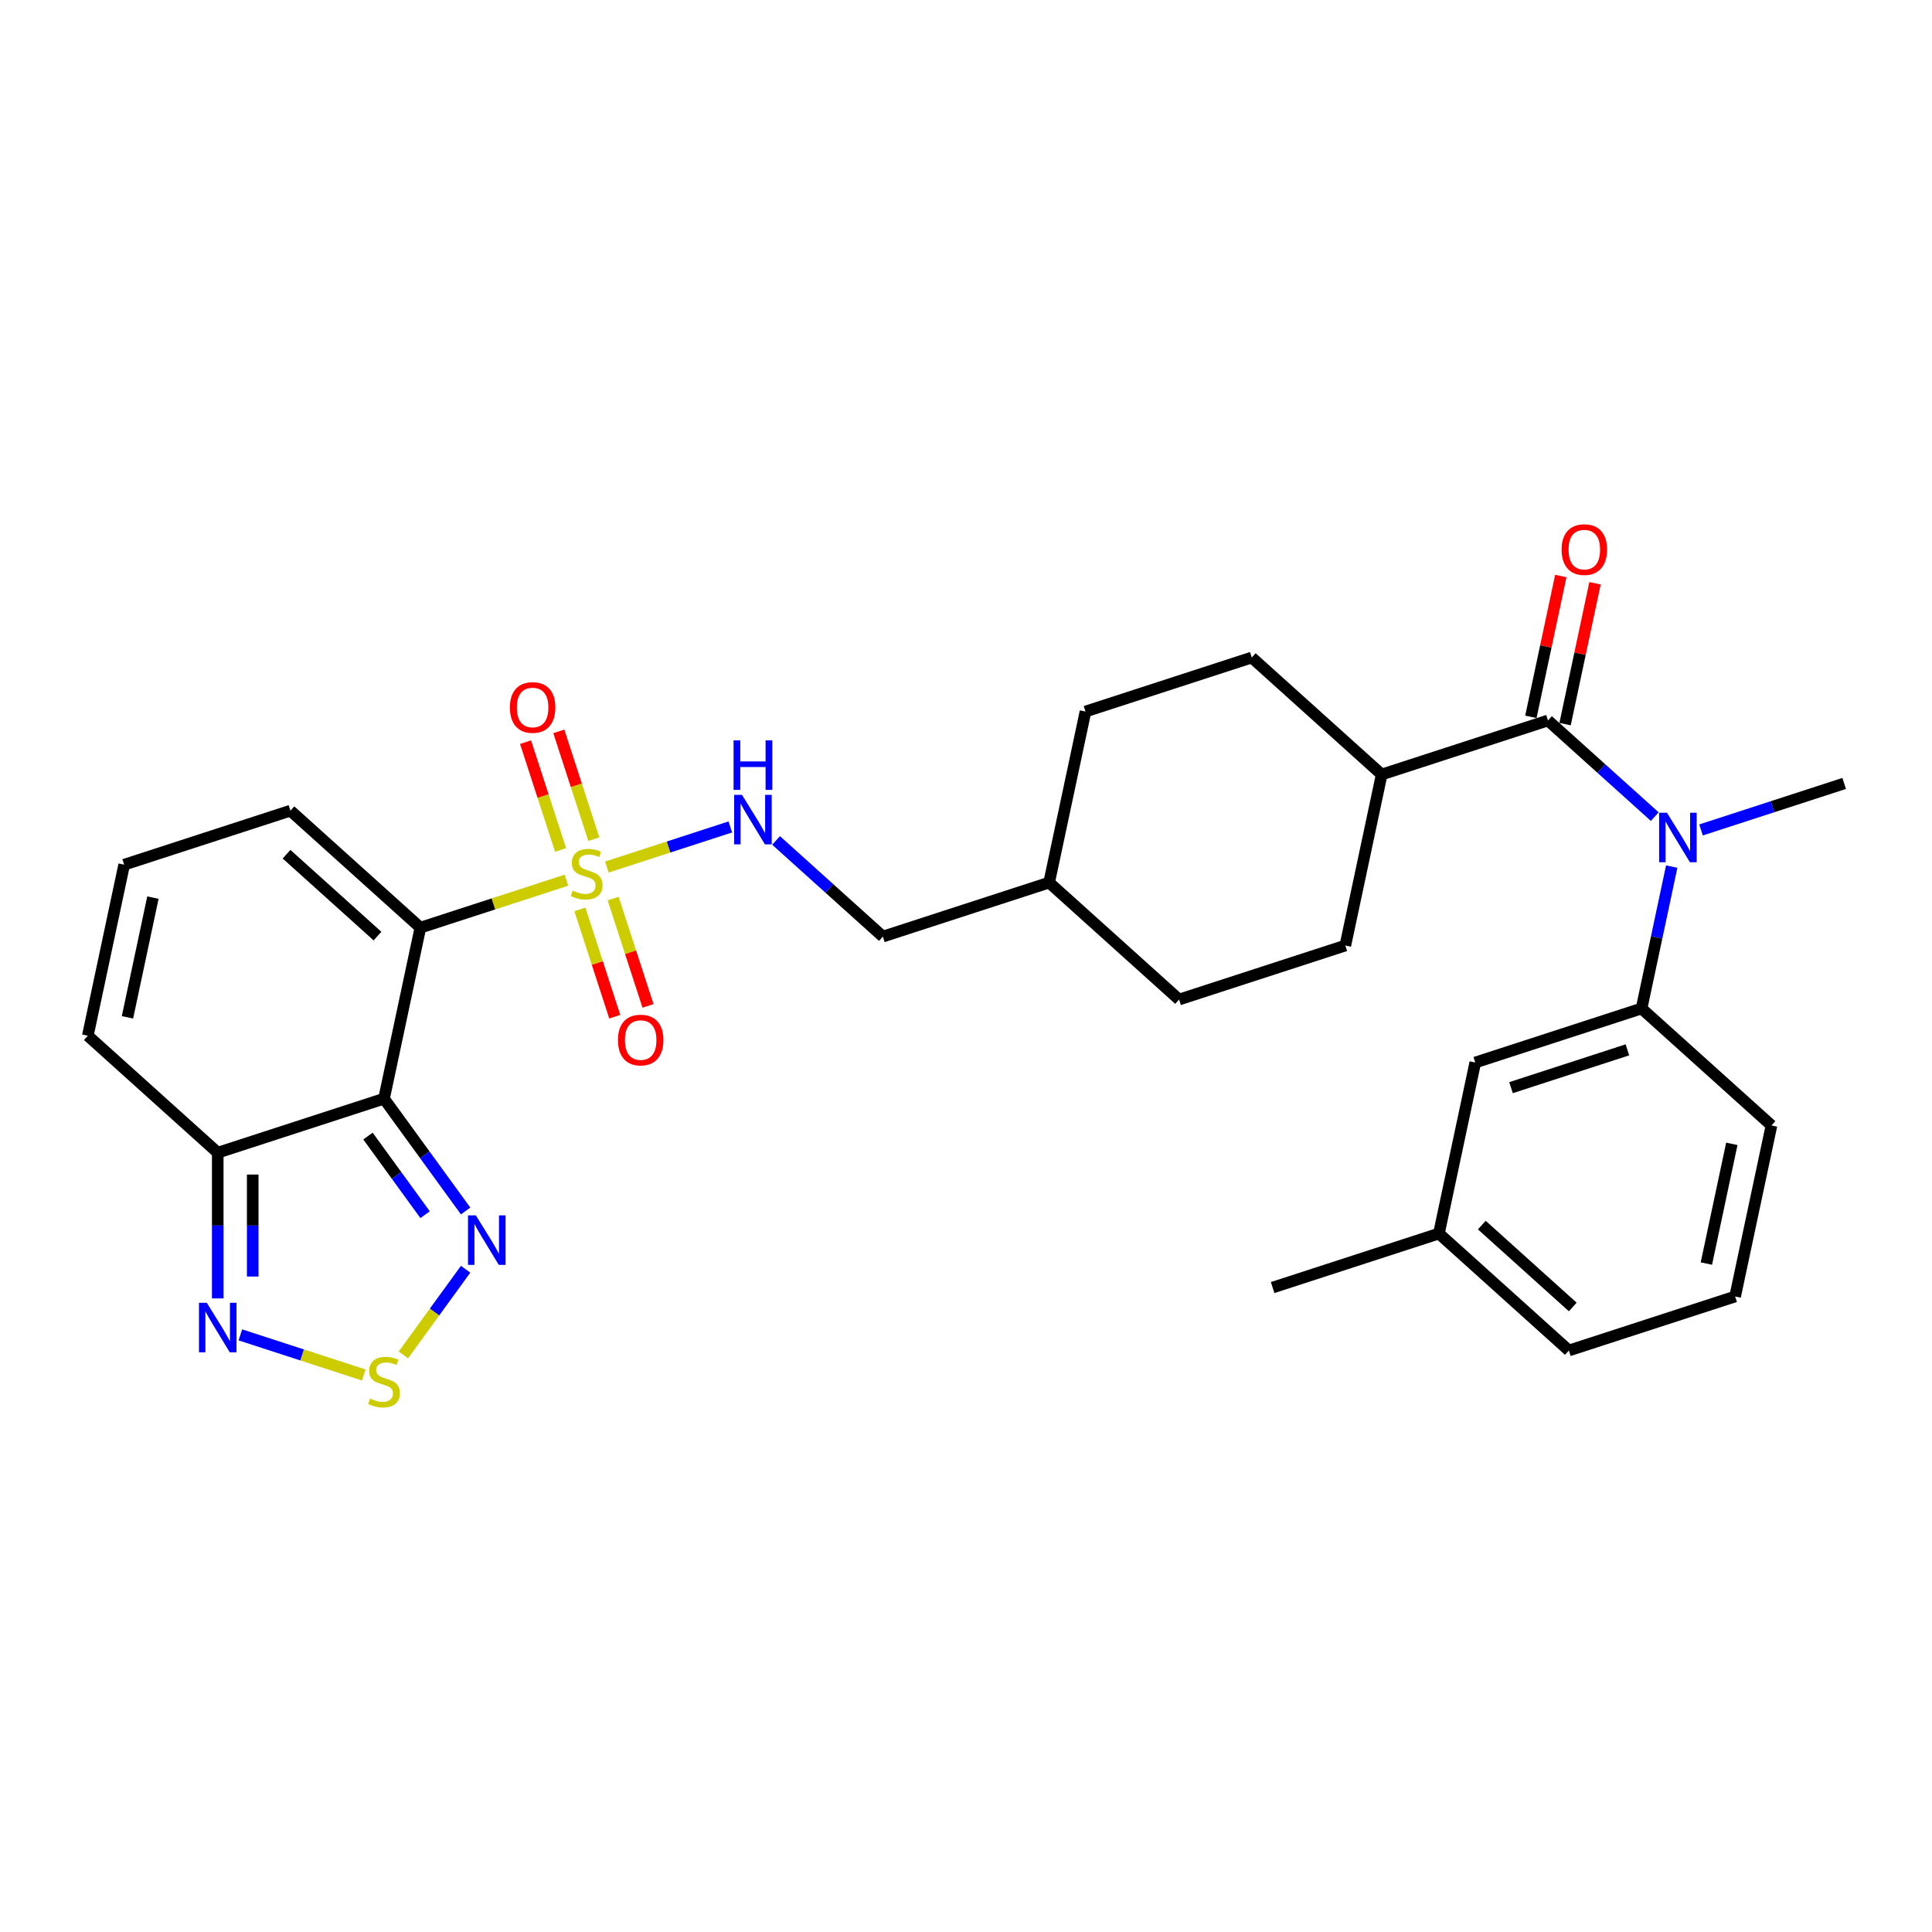<?xml version='1.0' encoding='iso-8859-1'?>
<svg version='1.1' baseProfile='full'
              xmlns='http://www.w3.org/2000/svg'
                      xmlns:rdkit='http://www.rdkit.org/xml'
                      xmlns:xlink='http://www.w3.org/1999/xlink'
                  xml:space='preserve'
width='1000px' height='1000px' viewBox='0 0 1000 1000'>
<!-- END OF HEADER -->
<rect style='opacity:1.0;fill:#FFFFFF;stroke:none' width='1000' height='1000' x='0' y='0'> </rect>
<path class='bond-0' d='M 293.172,455.592 L 255.379,467.872' style='fill:none;fill-rule:evenodd;stroke:#CCCC00;stroke-width:6px;stroke-linecap:butt;stroke-linejoin:miter;stroke-opacity:1' />
<path class='bond-0' d='M 255.379,467.872 L 217.586,480.152' style='fill:none;fill-rule:evenodd;stroke:#000000;stroke-width:6px;stroke-linecap:butt;stroke-linejoin:miter;stroke-opacity:1' />
<path class='bond-8' d='M 314.13,448.782 L 346.07,438.404' style='fill:none;fill-rule:evenodd;stroke:#CCCC00;stroke-width:6px;stroke-linecap:butt;stroke-linejoin:miter;stroke-opacity:1' />
<path class='bond-8' d='M 346.07,438.404 L 378.011,428.026' style='fill:none;fill-rule:evenodd;stroke:#0000FF;stroke-width:6px;stroke-linecap:butt;stroke-linejoin:miter;stroke-opacity:1' />
<path class='bond-11' d='M 307.371,434.351 L 298.305,406.45' style='fill:none;fill-rule:evenodd;stroke:#CCCC00;stroke-width:6px;stroke-linecap:butt;stroke-linejoin:miter;stroke-opacity:1' />
<path class='bond-11' d='M 298.305,406.45 L 289.24,378.549' style='fill:none;fill-rule:evenodd;stroke:#FF0000;stroke-width:6px;stroke-linecap:butt;stroke-linejoin:miter;stroke-opacity:1' />
<path class='bond-11' d='M 290.158,439.944 L 281.092,412.043' style='fill:none;fill-rule:evenodd;stroke:#CCCC00;stroke-width:6px;stroke-linecap:butt;stroke-linejoin:miter;stroke-opacity:1' />
<path class='bond-11' d='M 281.092,412.043 L 272.027,384.142' style='fill:none;fill-rule:evenodd;stroke:#FF0000;stroke-width:6px;stroke-linecap:butt;stroke-linejoin:miter;stroke-opacity:1' />
<path class='bond-12' d='M 300.155,470.712 L 309.176,498.477' style='fill:none;fill-rule:evenodd;stroke:#CCCC00;stroke-width:6px;stroke-linecap:butt;stroke-linejoin:miter;stroke-opacity:1' />
<path class='bond-12' d='M 309.176,498.477 L 318.198,526.242' style='fill:none;fill-rule:evenodd;stroke:#FF0000;stroke-width:6px;stroke-linecap:butt;stroke-linejoin:miter;stroke-opacity:1' />
<path class='bond-12' d='M 317.368,465.119 L 326.389,492.884' style='fill:none;fill-rule:evenodd;stroke:#CCCC00;stroke-width:6px;stroke-linecap:butt;stroke-linejoin:miter;stroke-opacity:1' />
<path class='bond-12' d='M 326.389,492.884 L 335.411,520.649' style='fill:none;fill-rule:evenodd;stroke:#FF0000;stroke-width:6px;stroke-linecap:butt;stroke-linejoin:miter;stroke-opacity:1' />
<path class='bond-1' d='M 217.586,480.152 L 198.771,568.669' style='fill:none;fill-rule:evenodd;stroke:#000000;stroke-width:6px;stroke-linecap:butt;stroke-linejoin:miter;stroke-opacity:1' />
<path class='bond-10' d='M 217.586,480.152 L 150.335,419.599' style='fill:none;fill-rule:evenodd;stroke:#000000;stroke-width:6px;stroke-linecap:butt;stroke-linejoin:miter;stroke-opacity:1' />
<path class='bond-10' d='M 195.387,484.519 L 148.312,442.132' style='fill:none;fill-rule:evenodd;stroke:#000000;stroke-width:6px;stroke-linecap:butt;stroke-linejoin:miter;stroke-opacity:1' />
<path class='bond-3' d='M 198.771,568.669 L 219.89,597.736' style='fill:none;fill-rule:evenodd;stroke:#000000;stroke-width:6px;stroke-linecap:butt;stroke-linejoin:miter;stroke-opacity:1' />
<path class='bond-3' d='M 219.89,597.736 L 241.008,626.804' style='fill:none;fill-rule:evenodd;stroke:#0000FF;stroke-width:6px;stroke-linecap:butt;stroke-linejoin:miter;stroke-opacity:1' />
<path class='bond-3' d='M 190.464,588.027 L 205.247,608.375' style='fill:none;fill-rule:evenodd;stroke:#000000;stroke-width:6px;stroke-linecap:butt;stroke-linejoin:miter;stroke-opacity:1' />
<path class='bond-3' d='M 205.247,608.375 L 220.03,628.722' style='fill:none;fill-rule:evenodd;stroke:#0000FF;stroke-width:6px;stroke-linecap:butt;stroke-linejoin:miter;stroke-opacity:1' />
<path class='bond-5' d='M 198.771,568.669 L 112.705,596.633' style='fill:none;fill-rule:evenodd;stroke:#000000;stroke-width:6px;stroke-linecap:butt;stroke-linejoin:miter;stroke-opacity:1' />
<path class='bond-2' d='M 801.229,372.918 L 715.164,400.883' style='fill:none;fill-rule:evenodd;stroke:#000000;stroke-width:6px;stroke-linecap:butt;stroke-linejoin:miter;stroke-opacity:1' />
<path class='bond-6' d='M 801.229,372.918 L 828.864,397.8' style='fill:none;fill-rule:evenodd;stroke:#000000;stroke-width:6px;stroke-linecap:butt;stroke-linejoin:miter;stroke-opacity:1' />
<path class='bond-6' d='M 828.864,397.8 L 856.498,422.683' style='fill:none;fill-rule:evenodd;stroke:#0000FF;stroke-width:6px;stroke-linecap:butt;stroke-linejoin:miter;stroke-opacity:1' />
<path class='bond-16' d='M 810.081,374.8 L 817.828,338.351' style='fill:none;fill-rule:evenodd;stroke:#000000;stroke-width:6px;stroke-linecap:butt;stroke-linejoin:miter;stroke-opacity:1' />
<path class='bond-16' d='M 817.828,338.351 L 825.576,301.902' style='fill:none;fill-rule:evenodd;stroke:#FF0000;stroke-width:6px;stroke-linecap:butt;stroke-linejoin:miter;stroke-opacity:1' />
<path class='bond-16' d='M 792.378,371.037 L 800.125,334.588' style='fill:none;fill-rule:evenodd;stroke:#000000;stroke-width:6px;stroke-linecap:butt;stroke-linejoin:miter;stroke-opacity:1' />
<path class='bond-16' d='M 800.125,334.588 L 807.872,298.139' style='fill:none;fill-rule:evenodd;stroke:#FF0000;stroke-width:6px;stroke-linecap:butt;stroke-linejoin:miter;stroke-opacity:1' />
<path class='bond-4' d='M 241.008,656.957 L 224.896,679.133' style='fill:none;fill-rule:evenodd;stroke:#0000FF;stroke-width:6px;stroke-linecap:butt;stroke-linejoin:miter;stroke-opacity:1' />
<path class='bond-4' d='M 224.896,679.133 L 208.784,701.31' style='fill:none;fill-rule:evenodd;stroke:#CCCC00;stroke-width:6px;stroke-linecap:butt;stroke-linejoin:miter;stroke-opacity:1' />
<path class='bond-31' d='M 188.291,711.687 L 156.351,701.309' style='fill:none;fill-rule:evenodd;stroke:#CCCC00;stroke-width:6px;stroke-linecap:butt;stroke-linejoin:miter;stroke-opacity:1' />
<path class='bond-31' d='M 156.351,701.309 L 124.411,690.931' style='fill:none;fill-rule:evenodd;stroke:#0000FF;stroke-width:6px;stroke-linecap:butt;stroke-linejoin:miter;stroke-opacity:1' />
<path class='bond-7' d='M 112.705,596.633 L 112.705,634.342' style='fill:none;fill-rule:evenodd;stroke:#000000;stroke-width:6px;stroke-linecap:butt;stroke-linejoin:miter;stroke-opacity:1' />
<path class='bond-7' d='M 112.705,634.342 L 112.705,672.051' style='fill:none;fill-rule:evenodd;stroke:#0000FF;stroke-width:6px;stroke-linecap:butt;stroke-linejoin:miter;stroke-opacity:1' />
<path class='bond-7' d='M 130.804,607.946 L 130.804,634.342' style='fill:none;fill-rule:evenodd;stroke:#000000;stroke-width:6px;stroke-linecap:butt;stroke-linejoin:miter;stroke-opacity:1' />
<path class='bond-7' d='M 130.804,634.342 L 130.804,660.739' style='fill:none;fill-rule:evenodd;stroke:#0000FF;stroke-width:6px;stroke-linecap:butt;stroke-linejoin:miter;stroke-opacity:1' />
<path class='bond-30' d='M 112.705,596.633 L 45.455,536.08' style='fill:none;fill-rule:evenodd;stroke:#000000;stroke-width:6px;stroke-linecap:butt;stroke-linejoin:miter;stroke-opacity:1' />
<path class='bond-9' d='M 865.275,448.547 L 857.47,485.268' style='fill:none;fill-rule:evenodd;stroke:#0000FF;stroke-width:6px;stroke-linecap:butt;stroke-linejoin:miter;stroke-opacity:1' />
<path class='bond-9' d='M 857.47,485.268 L 849.665,521.988' style='fill:none;fill-rule:evenodd;stroke:#000000;stroke-width:6px;stroke-linecap:butt;stroke-linejoin:miter;stroke-opacity:1' />
<path class='bond-25' d='M 880.461,429.578 L 917.503,417.542' style='fill:none;fill-rule:evenodd;stroke:#0000FF;stroke-width:6px;stroke-linecap:butt;stroke-linejoin:miter;stroke-opacity:1' />
<path class='bond-25' d='M 917.503,417.542 L 954.545,405.506' style='fill:none;fill-rule:evenodd;stroke:#000000;stroke-width:6px;stroke-linecap:butt;stroke-linejoin:miter;stroke-opacity:1' />
<path class='bond-20' d='M 401.698,435.011 L 429.333,459.893' style='fill:none;fill-rule:evenodd;stroke:#0000FF;stroke-width:6px;stroke-linecap:butt;stroke-linejoin:miter;stroke-opacity:1' />
<path class='bond-20' d='M 429.333,459.893 L 456.967,484.776' style='fill:none;fill-rule:evenodd;stroke:#000000;stroke-width:6px;stroke-linecap:butt;stroke-linejoin:miter;stroke-opacity:1' />
<path class='bond-17' d='M 849.665,521.988 L 763.6,549.952' style='fill:none;fill-rule:evenodd;stroke:#000000;stroke-width:6px;stroke-linecap:butt;stroke-linejoin:miter;stroke-opacity:1' />
<path class='bond-17' d='M 842.348,543.396 L 782.102,562.971' style='fill:none;fill-rule:evenodd;stroke:#000000;stroke-width:6px;stroke-linecap:butt;stroke-linejoin:miter;stroke-opacity:1' />
<path class='bond-26' d='M 849.665,521.988 L 916.916,582.541' style='fill:none;fill-rule:evenodd;stroke:#000000;stroke-width:6px;stroke-linecap:butt;stroke-linejoin:miter;stroke-opacity:1' />
<path class='bond-14' d='M 150.335,419.599 L 64.269,447.563' style='fill:none;fill-rule:evenodd;stroke:#000000;stroke-width:6px;stroke-linecap:butt;stroke-linejoin:miter;stroke-opacity:1' />
<path class='bond-13' d='M 715.164,400.883 L 647.913,340.33' style='fill:none;fill-rule:evenodd;stroke:#000000;stroke-width:6px;stroke-linecap:butt;stroke-linejoin:miter;stroke-opacity:1' />
<path class='bond-32' d='M 715.164,400.883 L 696.349,489.4' style='fill:none;fill-rule:evenodd;stroke:#000000;stroke-width:6px;stroke-linecap:butt;stroke-linejoin:miter;stroke-opacity:1' />
<path class='bond-15' d='M 64.269,447.563 L 45.455,536.08' style='fill:none;fill-rule:evenodd;stroke:#000000;stroke-width:6px;stroke-linecap:butt;stroke-linejoin:miter;stroke-opacity:1' />
<path class='bond-15' d='M 79.151,464.604 L 65.98,526.566' style='fill:none;fill-rule:evenodd;stroke:#000000;stroke-width:6px;stroke-linecap:butt;stroke-linejoin:miter;stroke-opacity:1' />
<path class='bond-21' d='M 763.6,549.952 L 744.785,638.469' style='fill:none;fill-rule:evenodd;stroke:#000000;stroke-width:6px;stroke-linecap:butt;stroke-linejoin:miter;stroke-opacity:1' />
<path class='bond-18' d='M 696.349,489.4 L 610.283,517.364' style='fill:none;fill-rule:evenodd;stroke:#000000;stroke-width:6px;stroke-linecap:butt;stroke-linejoin:miter;stroke-opacity:1' />
<path class='bond-19' d='M 647.913,340.33 L 561.848,368.294' style='fill:none;fill-rule:evenodd;stroke:#000000;stroke-width:6px;stroke-linecap:butt;stroke-linejoin:miter;stroke-opacity:1' />
<path class='bond-24' d='M 456.967,484.776 L 543.033,456.811' style='fill:none;fill-rule:evenodd;stroke:#000000;stroke-width:6px;stroke-linecap:butt;stroke-linejoin:miter;stroke-opacity:1' />
<path class='bond-29' d='M 744.785,638.469 L 658.719,666.434' style='fill:none;fill-rule:evenodd;stroke:#000000;stroke-width:6px;stroke-linecap:butt;stroke-linejoin:miter;stroke-opacity:1' />
<path class='bond-33' d='M 744.785,638.469 L 812.035,699.022' style='fill:none;fill-rule:evenodd;stroke:#000000;stroke-width:6px;stroke-linecap:butt;stroke-linejoin:miter;stroke-opacity:1' />
<path class='bond-33' d='M 766.983,634.102 L 814.058,676.489' style='fill:none;fill-rule:evenodd;stroke:#000000;stroke-width:6px;stroke-linecap:butt;stroke-linejoin:miter;stroke-opacity:1' />
<path class='bond-22' d='M 610.283,517.364 L 543.033,456.811' style='fill:none;fill-rule:evenodd;stroke:#000000;stroke-width:6px;stroke-linecap:butt;stroke-linejoin:miter;stroke-opacity:1' />
<path class='bond-23' d='M 561.848,368.294 L 543.033,456.811' style='fill:none;fill-rule:evenodd;stroke:#000000;stroke-width:6px;stroke-linecap:butt;stroke-linejoin:miter;stroke-opacity:1' />
<path class='bond-27' d='M 916.916,582.541 L 898.101,671.058' style='fill:none;fill-rule:evenodd;stroke:#000000;stroke-width:6px;stroke-linecap:butt;stroke-linejoin:miter;stroke-opacity:1' />
<path class='bond-27' d='M 896.39,592.055 L 883.22,654.017' style='fill:none;fill-rule:evenodd;stroke:#000000;stroke-width:6px;stroke-linecap:butt;stroke-linejoin:miter;stroke-opacity:1' />
<path class='bond-28' d='M 898.101,671.058 L 812.035,699.022' style='fill:none;fill-rule:evenodd;stroke:#000000;stroke-width:6px;stroke-linecap:butt;stroke-linejoin:miter;stroke-opacity:1' />
<path  class='atom-0' d='M 296.412 460.983
Q 296.701 461.092, 297.896 461.599
Q 299.09 462.106, 300.393 462.431
Q 301.733 462.721, 303.036 462.721
Q 305.461 462.721, 306.873 461.563
Q 308.284 460.368, 308.284 458.305
Q 308.284 456.893, 307.56 456.024
Q 306.873 455.156, 305.787 454.685
Q 304.701 454.214, 302.891 453.671
Q 300.61 452.984, 299.235 452.332
Q 297.896 451.681, 296.918 450.305
Q 295.977 448.93, 295.977 446.613
Q 295.977 443.391, 298.149 441.4
Q 300.357 439.409, 304.701 439.409
Q 307.669 439.409, 311.035 440.821
L 310.203 443.608
Q 307.126 442.341, 304.809 442.341
Q 302.312 442.341, 300.936 443.391
Q 299.561 444.405, 299.597 446.178
Q 299.597 447.554, 300.285 448.387
Q 301.009 449.219, 302.022 449.69
Q 303.072 450.16, 304.809 450.703
Q 307.126 451.427, 308.502 452.151
Q 309.877 452.875, 310.854 454.359
Q 311.868 455.807, 311.868 458.305
Q 311.868 461.852, 309.479 463.771
Q 307.126 465.653, 303.181 465.653
Q 300.9 465.653, 299.163 465.146
Q 297.461 464.676, 295.434 463.843
L 296.412 460.983
' fill='#CCCC00'/>
<path  class='atom-4' d='M 246.297 629.066
L 254.695 642.641
Q 255.528 643.98, 256.867 646.405
Q 258.206 648.83, 258.279 648.975
L 258.279 629.066
L 261.681 629.066
L 261.681 654.695
L 258.17 654.695
L 249.157 639.853
Q 248.107 638.116, 246.985 636.125
Q 245.899 634.134, 245.573 633.519
L 245.573 654.695
L 242.243 654.695
L 242.243 629.066
L 246.297 629.066
' fill='#0000FF'/>
<path  class='atom-5' d='M 191.531 723.888
Q 191.821 723.997, 193.015 724.504
Q 194.21 725.01, 195.513 725.336
Q 196.852 725.626, 198.155 725.626
Q 200.581 725.626, 201.992 724.467
Q 203.404 723.273, 203.404 721.21
Q 203.404 719.798, 202.68 718.929
Q 201.992 718.06, 200.906 717.59
Q 199.82 717.119, 198.011 716.576
Q 195.73 715.889, 194.355 715.237
Q 193.015 714.585, 192.038 713.21
Q 191.097 711.834, 191.097 709.518
Q 191.097 706.296, 193.269 704.305
Q 195.477 702.314, 199.82 702.314
Q 202.789 702.314, 206.155 703.726
L 205.322 706.513
Q 202.246 705.246, 199.929 705.246
Q 197.431 705.246, 196.056 706.296
Q 194.68 707.31, 194.717 709.083
Q 194.717 710.459, 195.404 711.291
Q 196.128 712.124, 197.142 712.595
Q 198.192 713.065, 199.929 713.608
Q 202.246 714.332, 203.621 715.056
Q 204.997 715.78, 205.974 717.264
Q 206.988 718.712, 206.988 721.21
Q 206.988 724.757, 204.599 726.676
Q 202.246 728.558, 198.3 728.558
Q 196.02 728.558, 194.282 728.051
Q 192.581 727.58, 190.554 726.748
L 191.531 723.888
' fill='#CCCC00'/>
<path  class='atom-7' d='M 862.815 420.657
L 871.213 434.231
Q 872.045 435.57, 873.385 437.996
Q 874.724 440.421, 874.796 440.566
L 874.796 420.657
L 878.199 420.657
L 878.199 446.285
L 874.688 446.285
L 865.675 431.444
Q 864.625 429.706, 863.503 427.715
Q 862.417 425.725, 862.091 425.109
L 862.091 446.285
L 858.761 446.285
L 858.761 420.657
L 862.815 420.657
' fill='#0000FF'/>
<path  class='atom-8' d='M 107.04 674.314
L 115.438 687.888
Q 116.271 689.227, 117.61 691.653
Q 118.949 694.078, 119.022 694.223
L 119.022 674.314
L 122.424 674.314
L 122.424 699.942
L 118.913 699.942
L 109.9 685.101
Q 108.85 683.363, 107.728 681.372
Q 106.642 679.381, 106.316 678.766
L 106.316 699.942
L 102.986 699.942
L 102.986 674.314
L 107.04 674.314
' fill='#0000FF'/>
<path  class='atom-9' d='M 384.052 411.409
L 392.45 424.983
Q 393.282 426.322, 394.621 428.748
Q 395.961 431.173, 396.033 431.318
L 396.033 411.409
L 399.436 411.409
L 399.436 437.037
L 395.925 437.037
L 386.911 422.196
Q 385.862 420.458, 384.739 418.467
Q 383.653 416.477, 383.328 415.861
L 383.328 437.037
L 379.997 437.037
L 379.997 411.409
L 384.052 411.409
' fill='#0000FF'/>
<path  class='atom-9' d='M 379.69 383.218
L 383.165 383.218
L 383.165 394.114
L 396.268 394.114
L 396.268 383.218
L 399.743 383.218
L 399.743 408.846
L 396.268 408.846
L 396.268 397.009
L 383.165 397.009
L 383.165 408.846
L 379.69 408.846
L 379.69 383.218
' fill='#0000FF'/>
<path  class='atom-12' d='M 263.922 366.194
Q 263.922 360.041, 266.963 356.602
Q 270.004 353.163, 275.687 353.163
Q 281.37 353.163, 284.41 356.602
Q 287.451 360.041, 287.451 366.194
Q 287.451 372.42, 284.374 375.968
Q 281.297 379.479, 275.687 379.479
Q 270.04 379.479, 266.963 375.968
Q 263.922 372.456, 263.922 366.194
M 275.687 376.583
Q 279.596 376.583, 281.696 373.977
Q 283.831 371.334, 283.831 366.194
Q 283.831 361.163, 281.696 358.629
Q 279.596 356.059, 275.687 356.059
Q 271.777 356.059, 269.642 358.593
Q 267.542 361.126, 267.542 366.194
Q 267.542 371.37, 269.642 373.977
Q 271.777 376.583, 275.687 376.583
' fill='#FF0000'/>
<path  class='atom-13' d='M 319.851 538.325
Q 319.851 532.172, 322.892 528.733
Q 325.932 525.294, 331.615 525.294
Q 337.299 525.294, 340.339 528.733
Q 343.38 532.172, 343.38 538.325
Q 343.38 544.551, 340.303 548.099
Q 337.226 551.61, 331.615 551.61
Q 325.969 551.61, 322.892 548.099
Q 319.851 544.587, 319.851 538.325
M 331.615 548.714
Q 335.525 548.714, 337.624 546.108
Q 339.76 543.465, 339.76 538.325
Q 339.76 533.294, 337.624 530.76
Q 335.525 528.19, 331.615 528.19
Q 327.706 528.19, 325.57 530.724
Q 323.471 533.258, 323.471 538.325
Q 323.471 543.502, 325.57 546.108
Q 327.706 548.714, 331.615 548.714
' fill='#FF0000'/>
<path  class='atom-17' d='M 808.28 284.473
Q 808.28 278.32, 811.321 274.881
Q 814.361 271.442, 820.044 271.442
Q 825.727 271.442, 828.768 274.881
Q 831.809 278.32, 831.809 284.473
Q 831.809 290.699, 828.732 294.247
Q 825.655 297.758, 820.044 297.758
Q 814.397 297.758, 811.321 294.247
Q 808.28 290.736, 808.28 284.473
M 820.044 294.862
Q 823.954 294.862, 826.053 292.256
Q 828.189 289.614, 828.189 284.473
Q 828.189 279.442, 826.053 276.908
Q 823.954 274.338, 820.044 274.338
Q 816.135 274.338, 813.999 276.872
Q 811.9 279.406, 811.9 284.473
Q 811.9 289.65, 813.999 292.256
Q 816.135 294.862, 820.044 294.862
' fill='#FF0000'/>
</svg>
